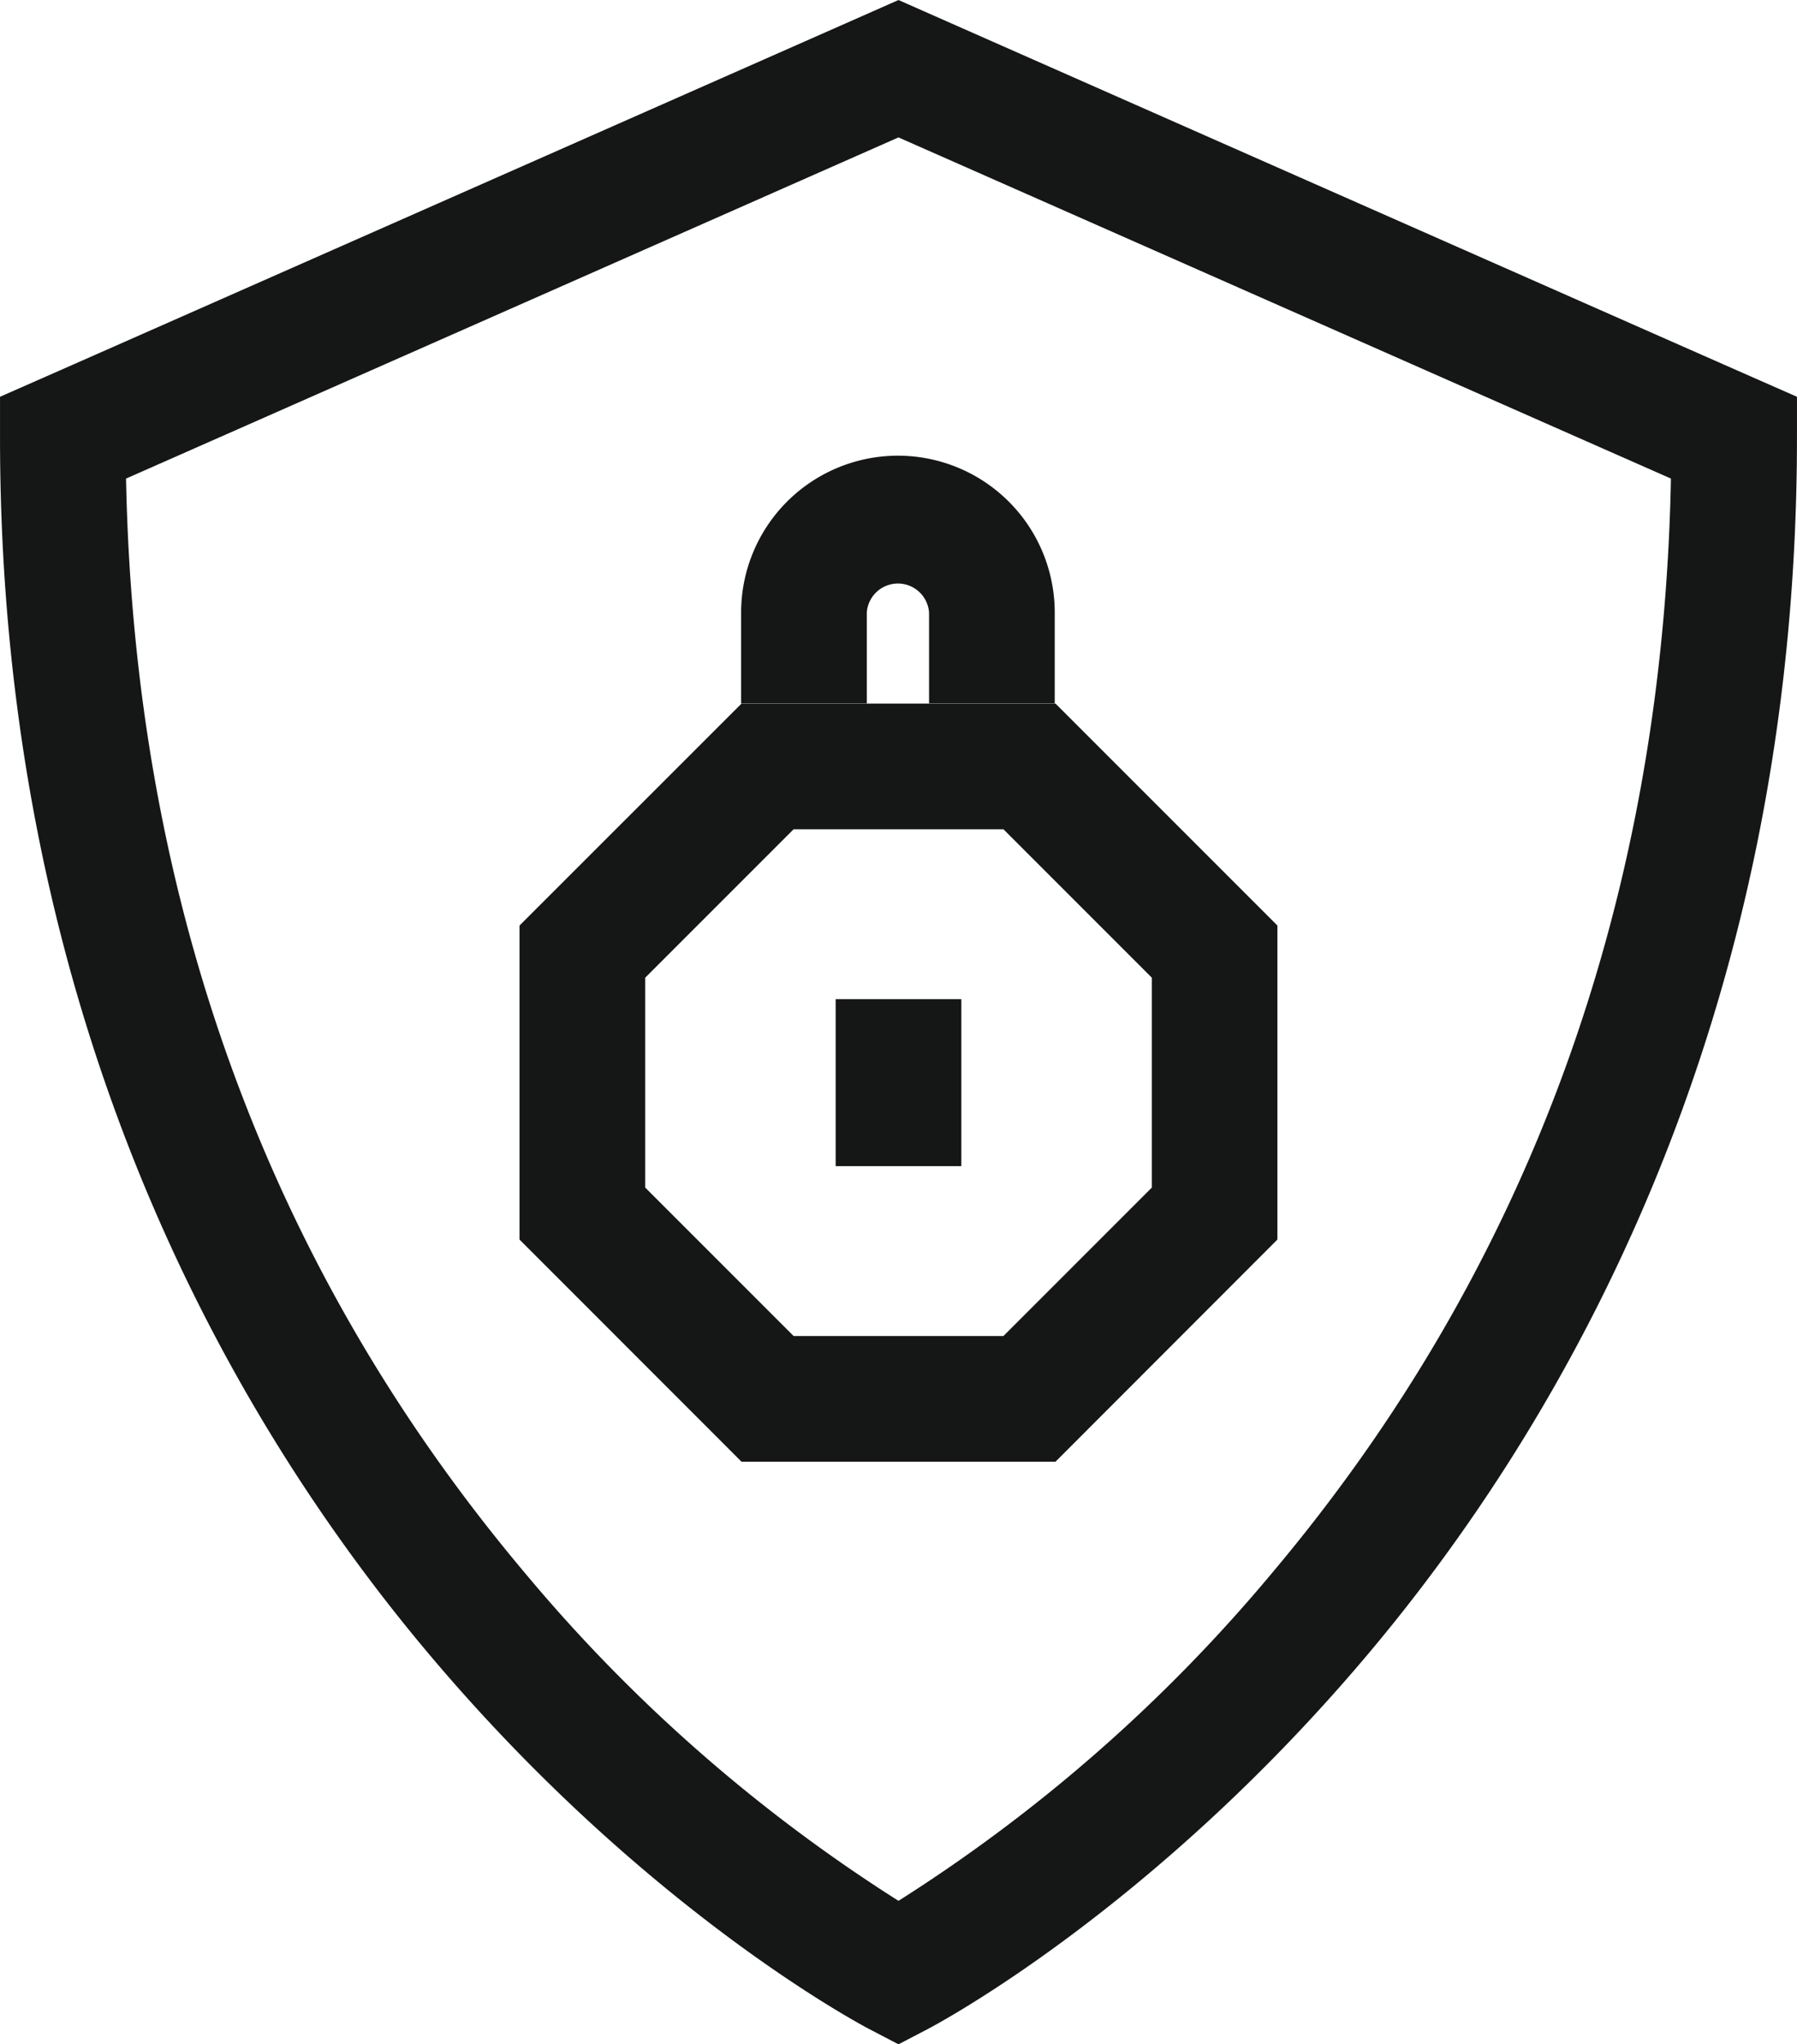 <svg xmlns="http://www.w3.org/2000/svg" width="92.151" height="104.81" viewBox="0 0 92.151 104.81"><defs><style>.a{fill:#151616;}</style></defs><g transform="translate(-279.166 -272.945)"><g transform="translate(279.166 272.945)"><path class="a" d="M325.241,377.755l-1.491-.777c-.46-.24-11.4-6.03-22.393-19-10.123-11.94-22.19-32.492-22.19-62.591v-2.1l1.925-.847c3.684-1.62,42.849-18.919,42.849-18.919l1.3-.575,1.3.575s39.165,17.3,42.849,18.919l1.925.847v2.1c0,30.1-12.067,50.651-22.191,62.591-10.995,12.969-21.933,18.759-22.393,19ZM285.63,297.481c.416,21.615,7.295,40.486,20.462,56.118a82.24,82.24,0,0,0,19.149,16.8,82.241,82.241,0,0,0,19.149-16.8c13.168-15.632,20.046-34.5,20.462-56.118-7.76-3.422-33.514-14.8-39.612-17.491C319.144,282.684,293.392,294.058,285.63,297.481Z" transform="translate(-279.166 -272.945)"/></g><g transform="translate(305.807 296.308)"><g transform="translate(0 12.708)"><path class="a" d="M339.72,356.59h-16.1L312.235,345.2V329.1L323.62,317.72h16.1L351.1,329.1v16.1Zm-13.43-6.445h10.76l7.61-7.61v-10.76l-7.61-7.61H326.29l-7.61,7.61v10.76Z" transform="translate(-312.235 -317.72)"/></g><g transform="translate(16.212 27.863)"><rect class="a" width="6.445" height="8.56"/></g><g transform="translate(11.364)"><path class="a" d="M342.423,314.646h-6.445v-4.66a1.6,1.6,0,0,0-3.192,0v4.66h-6.445v-4.66a8.041,8.041,0,0,1,16.082,0Z" transform="translate(-326.341 -301.945)"/></g></g></g></svg>
